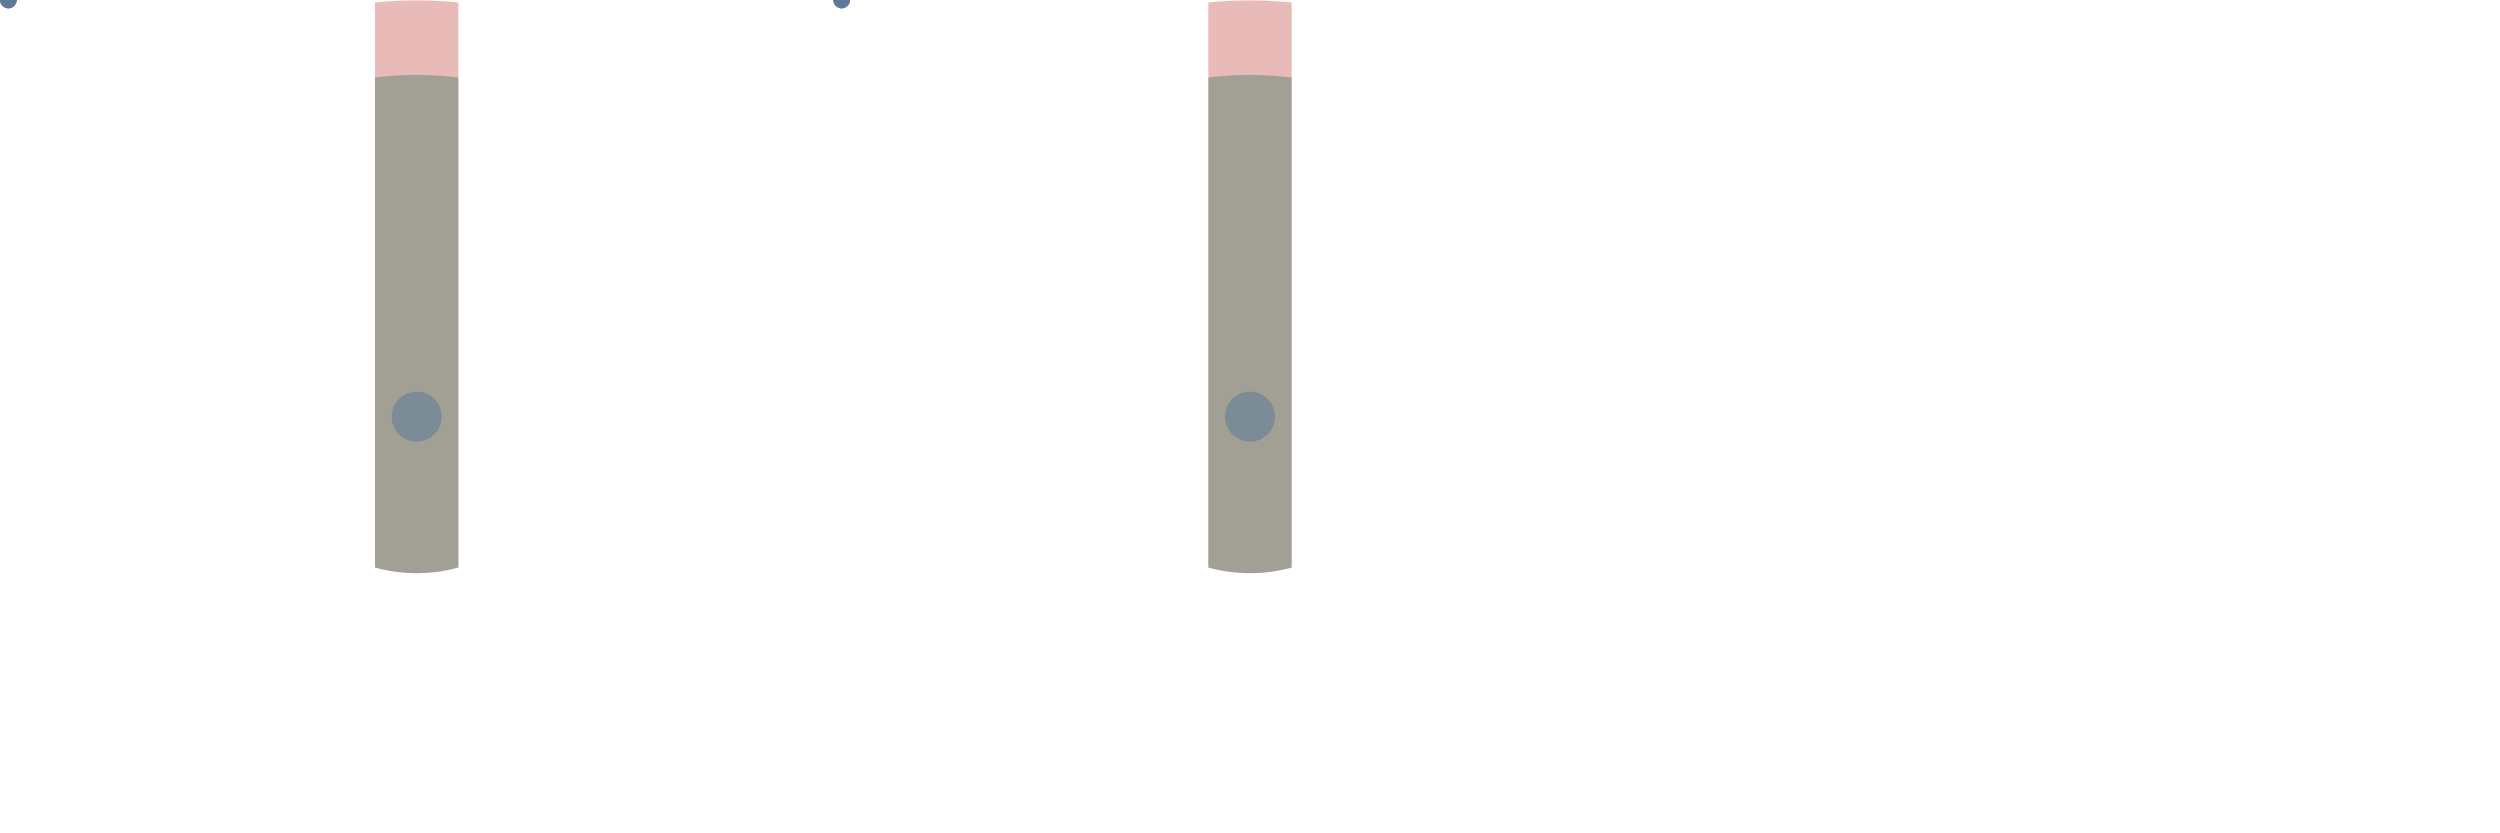 <svg xmlns='http://www.w3.org/2000/svg' viewBox='0 0 300 100' fill-opacity='.5'>

<g><animateTransform attributeName='transform' type='rotate' values='2.1 50 50;-1.1 50 50;.5 50 50;-.3 50 50;.1 50 50;-.1 50 50;0 50 50' keyTimes='0;.1;.2;.3;.4;.5;1' dur='1s' calcMode='discrete' repeatCount='indefinite'/>
<g><animateTransform attributeName='transform' type='rotate' values='0 50 50;18 50 50;36 50 50;54 50 50;72 50 50' dur='15s' calcMode='discrete' repeatCount='indefinite'/>
<g><animateTransform attributeName='transform' type='rotate' values='0 50 50;90 50 50;180 50 50;270 50 50' dur='60s' calcMode='discrete' repeatCount='indefinite'/>
<g><animateTransform attributeName='transform' type='rotate' values='0 50 50;06 50 50;12 50 50' dur='3s' calcMode='discrete' repeatCount='indefinite'/>
<path fill='#d57873' d='M45,.3a50,50 9 0 110,0v67.8a18.8,18.8 9 0 1-10,0z'/>                                                                   
<path d='M0,0l1-1 1,1-1,1z' fill='#89a567'><animateMotion dur='24h' repeatCount='indefinite'                path='M45,1.212a50,50  9 0 1 8,0v66.11a18,18 9 0 1-8,0z'/></path>
<path d='M0,0a1,1 9 0 12,0a1,1 9 0 1-2,0z' fill='#765a98'><animateMotion dur='12h' repeatCount='indefinite' path='M45,1.212a50,50  9 0 1 8,0v66.11a18,18 9 0 1-8,0z'/></path>
<path d='M0,0l1-1 1,1-1,1z' fill='#56789a'><animateMotion dur='1h' repeatCount='indefinite'                 path='M45,1.212a50,50  9 0 1 8,0v66.11a18,18 9 0 1-8,0z'/></path>
<path d='M0,0a1,1 9 0 12,0a1,1 9 0 1-2,0z' fill='#56789a'><animateMotion dur='60s' repeatCount='indefinite' path='M45,1.212a50,50  9 0 1 8,0v66.11a18,18 9 0 1-8,0z'/></path>
</g></g></g></g>
<g><animateTransform attributeName='transform' type='rotate' values='2.1 50 50;-1.1 50 50;.5 50 50;-.3 50 50;.1 50 50;-.1 50 50;0 50 50' keyTimes='0;.002;.003;.005;.007;.008;1' dur='60s' calcMode='discrete' repeatCount='indefinite'/>
<g><animateTransform attributeName='transform' type='rotate' values='0 50 50;18 50 50;36 50 50;54 50 50;72 50 50' dur='15min' calcMode='discrete' repeatCount='indefinite'/>
<g><animateTransform attributeName='transform' type='rotate' values='0 50 50;90 50 50;180 50 50;270 50 50' dur='1h' calcMode='discrete' repeatCount='indefinite'/>
<g><animateTransform attributeName='transform' type='rotate' values='0 50 50;06 50 50;12 50 50' dur='3min' calcMode='discrete' repeatCount='indefinite'/>
<path fill='#5d8773' d='M45,9.3a41,41 9 0 110,0v58.8a18.8,18.8 9 0 1-10,0z'/>
<path d='M0,0l1-1 1,1-1,1z' fill='#89a567'><animateMotion dur='24h' repeatCount='indefinite'                path='M45,10.212a41,41 9 0 1 8,0v57.11a18,18 9 0 1-8,0z'/></path>
<path d='M0,0a1,1 9 0 12,0a1,1 9 0 1-2,0z' fill='#765a98'><animateMotion dur='12h' repeatCount='indefinite' path='M45,10.212a41,41 9 0 1 8,0v57.11a18,18 9 0 1-8,0z'/></path>
<path d='M0,0l1-1 1,1-1,1z' fill='#56789a'><animateMotion dur='1h' repeatCount='indefinite'                 path='M45,10.212a41,41 9 0 1 8,0v57.11a18,18 9 0 1-8,0z'/></path>
<path d='M0,0a1,1 9 0 12,0a1,1 9 0 1-2,0z' fill='#56789a'><animateMotion dur='60s' repeatCount='indefinite' path='M45,10.212a41,41 9 0 1 8,0v57.11a18,18 9 0 1-8,0z'/></path>
</g></g></g></g><path fill='#56789a' d='M47,50a3,3 9 0 16,0a3,3 9 0 1-6,0z'/>




<g transform="translate(100,0) scale(1)">
<g><animateTransform attributeName='transform' type='rotate' values='-2.1 50 50;1.1 50 50; -.5 50 50;  .3 50 50;-.1 50 50;.1 50 50;0 50 50' keyTimes='0;.1;.2;.3;.4;.5;1' dur='1s' calcMode='discrete' repeatCount='indefinite'/>
<g><animateTransform attributeName='transform' type='rotate' values='   0 50 50;-18 50 50; -36 50 50; -54 50 50;-72 50 50' dur='15s' calcMode='discrete' repeatCount='indefinite'/>
<g><animateTransform attributeName='transform' type='rotate' values='   0 50 50;-90 50 50;-180 50 50;-270 50 50' dur='60s' calcMode='discrete' repeatCount='indefinite'/>
<g><animateTransform attributeName='transform' type='rotate' values='   0 50 50;-06 50 50; -12 50 50' dur='3s' calcMode='discrete' repeatCount='indefinite'/>
<path fill='#d57873' d='M45,.3a50,50 9 0 110,0v67.8a18.8,18.8 9 0 1-10,0z'/>
<path d='M0,0l1-1 1,1-1,1z' fill='#89a567'>               <animateMotion dur='24h' repeatCount='indefinite' path='M53,1.212a50,50  9 0 0-8,0v66.11a18,18 9 0 0 8,0z'/></path>
<path d='M0,0a1,1 9 0 12,0a1,1 9 0 1-2,0z' fill='#765a98'><animateMotion dur='12h' repeatCount='indefinite' path='M53,1.212a50,50  9 0 0-8,0v66.11a18,18 9 0 0 8,0z'/></path>
<path d='M0,0l1-1 1,1-1,1z' fill='#56789a'>               <animateMotion dur='1h'  repeatCount='indefinite' path='M53,1.212a50,50  9 0 0-8,0v66.11a18,18 9 0 0 8,0z'/></path>
<path d='M0,0a1,1 9 0 12,0a1,1 9 0 1-2,0z' fill='#56789a'><animateMotion dur='60s' repeatCount='indefinite' path='M53,1.212a50,50  9 0 0-8,0v66.11a18,18 9 0 0 8,0z'/></path>
</g></g></g></g>
<g><animateTransform attributeName='transform' type='rotate' values='-2.1 50 50;1.1 50 50; -.5 50 50;  .3 50 50;-.1 50 50;.1 50 50;0 50 50' keyTimes='0;.002;.003;.005;.007;.008;1' dur='60s' calcMode='discrete' repeatCount='indefinite'/>
<g><animateTransform attributeName='transform' type='rotate' values='   0 50 50;-18 50 50; -36 50 50; -54 50 50;-72 50 50' dur='15min' calcMode='discrete' repeatCount='indefinite'/>
<g><animateTransform attributeName='transform' type='rotate' values='   0 50 50;-90 50 50;-180 50 50;-270 50 50' dur='1h' calcMode='discrete' repeatCount='indefinite'/>
<g><animateTransform attributeName='transform' type='rotate' values='   0 50 50;-06 50 50; -12 50 50' dur='3min' calcMode='discrete' repeatCount='indefinite'/>
<path fill='#5d8773' d='M45,9.3a41,41 9 0 110,0v58.8a18.8,18.8 9 0 1-10,0z'/>
<path d='M0,0l1-1 1,1-1,1z' fill='#89a567'>               <animateMotion dur='24h' repeatCount='indefinite' path='M53,10.212a41,41 9 0 0-8,0v57.11a18,18 9 0 0 8,0z'/></path>
<path d='M0,0a1,1 9 0 12,0a1,1 9 0 1-2,0z' fill='#765a98'><animateMotion dur='12h' repeatCount='indefinite' path='M53,10.212a41,41 9 0 0-8,0v57.11a18,18 9 0 0 8,0z'/></path>
<path d='M0,0l1-1 1,1-1,1z' fill='#56789a'>               <animateMotion dur='1h'  repeatCount='indefinite' path='M53,10.212a41,41 9 0 0-8,0v57.11a18,18 9 0 0 8,0z'/></path>
<path d='M0,0a1,1 9 0 12,0a1,1 9 0 1-2,0z' fill='#56789a'><animateMotion dur='60s' repeatCount='indefinite' path='M53,10.212a41,41 9 0 0-8,0v57.11a18,18 9 0 0 8,0z'/></path>
</g></g></g></g><path fill='#56789a' d='M47,50a3,3 9 0 16,0a3,3 9 0 1-6,0z'/></g></svg>
